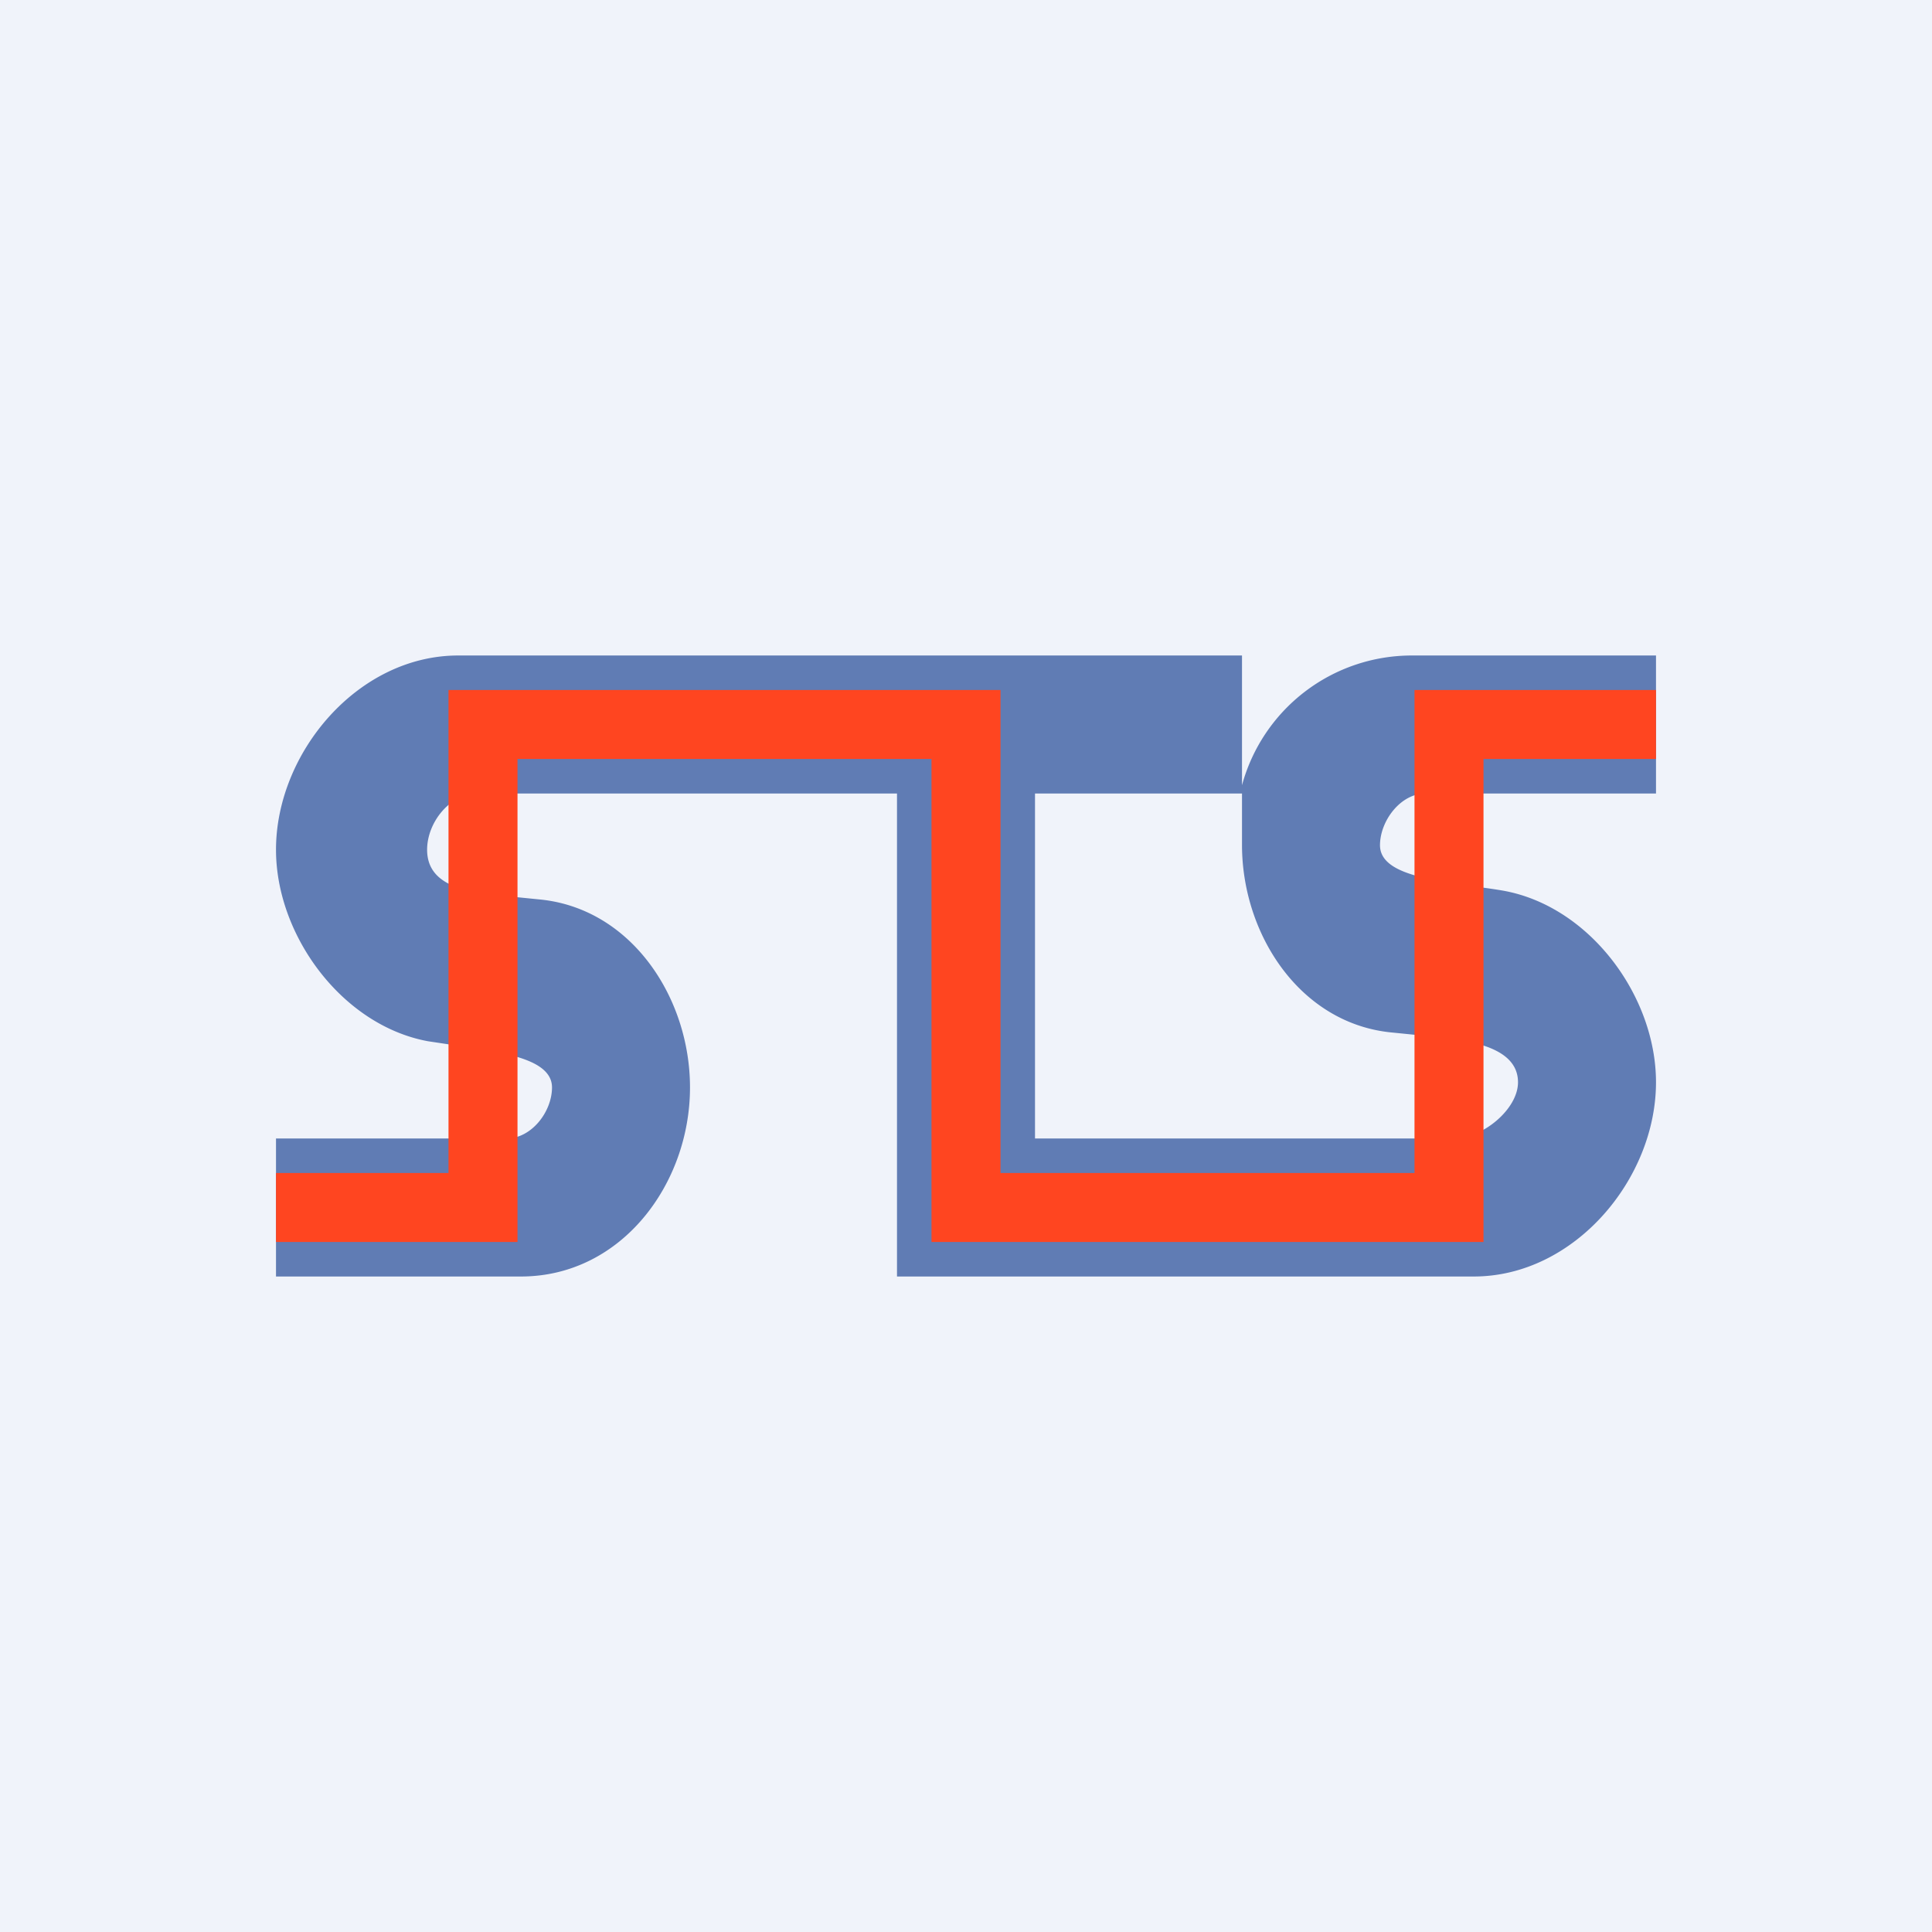 <!-- by TradingView --><svg width="56" height="56" viewBox="0 0 56 56" xmlns="http://www.w3.org/2000/svg"><path fill="#F0F3FA" d="M0 0h56v56H0z"/><path d="m13.95 30.4-.75-.1-.8-.12C9.92 29.72 8 27.12 8 24.63 8 21.82 10.37 19 13.28 19H36v3.76A5.1 5.1 0 0 1 40.9 19H48v4h-6.68c-.73 0-1.32.8-1.32 1.5 0 .74 1.15.93 2.05 1.1.51.08 1.03.13 1.54.22 2.5.46 4.41 3.06 4.41 5.55 0 2.81-2.37 5.63-5.28 5.63H26V23H13.85c-.81 0-1.47.84-1.47 1.63 0 1.1 1.26 1.24 2.25 1.34l1 .1c2.66.25 4.37 2.84 4.37 5.45 0 2.8-1.99 5.48-4.9 5.48H8v-4h6.68c.73 0 1.32-.78 1.32-1.48 0-.74-1.15-.95-2.05-1.11ZM30 23v10h12.15c.81 0 1.85-.84 1.85-1.63 0-1.1-1.64-1.24-2.63-1.34l-1-.1C37.7 29.69 36 27.1 36 24.49V23h-6Z" fill="#607CB4"/><path d="M13 20h16v14h12V20h7v2h-5v14H27V22H15v14H8v-2h5V20Z" fill="#FF4520"/></svg>